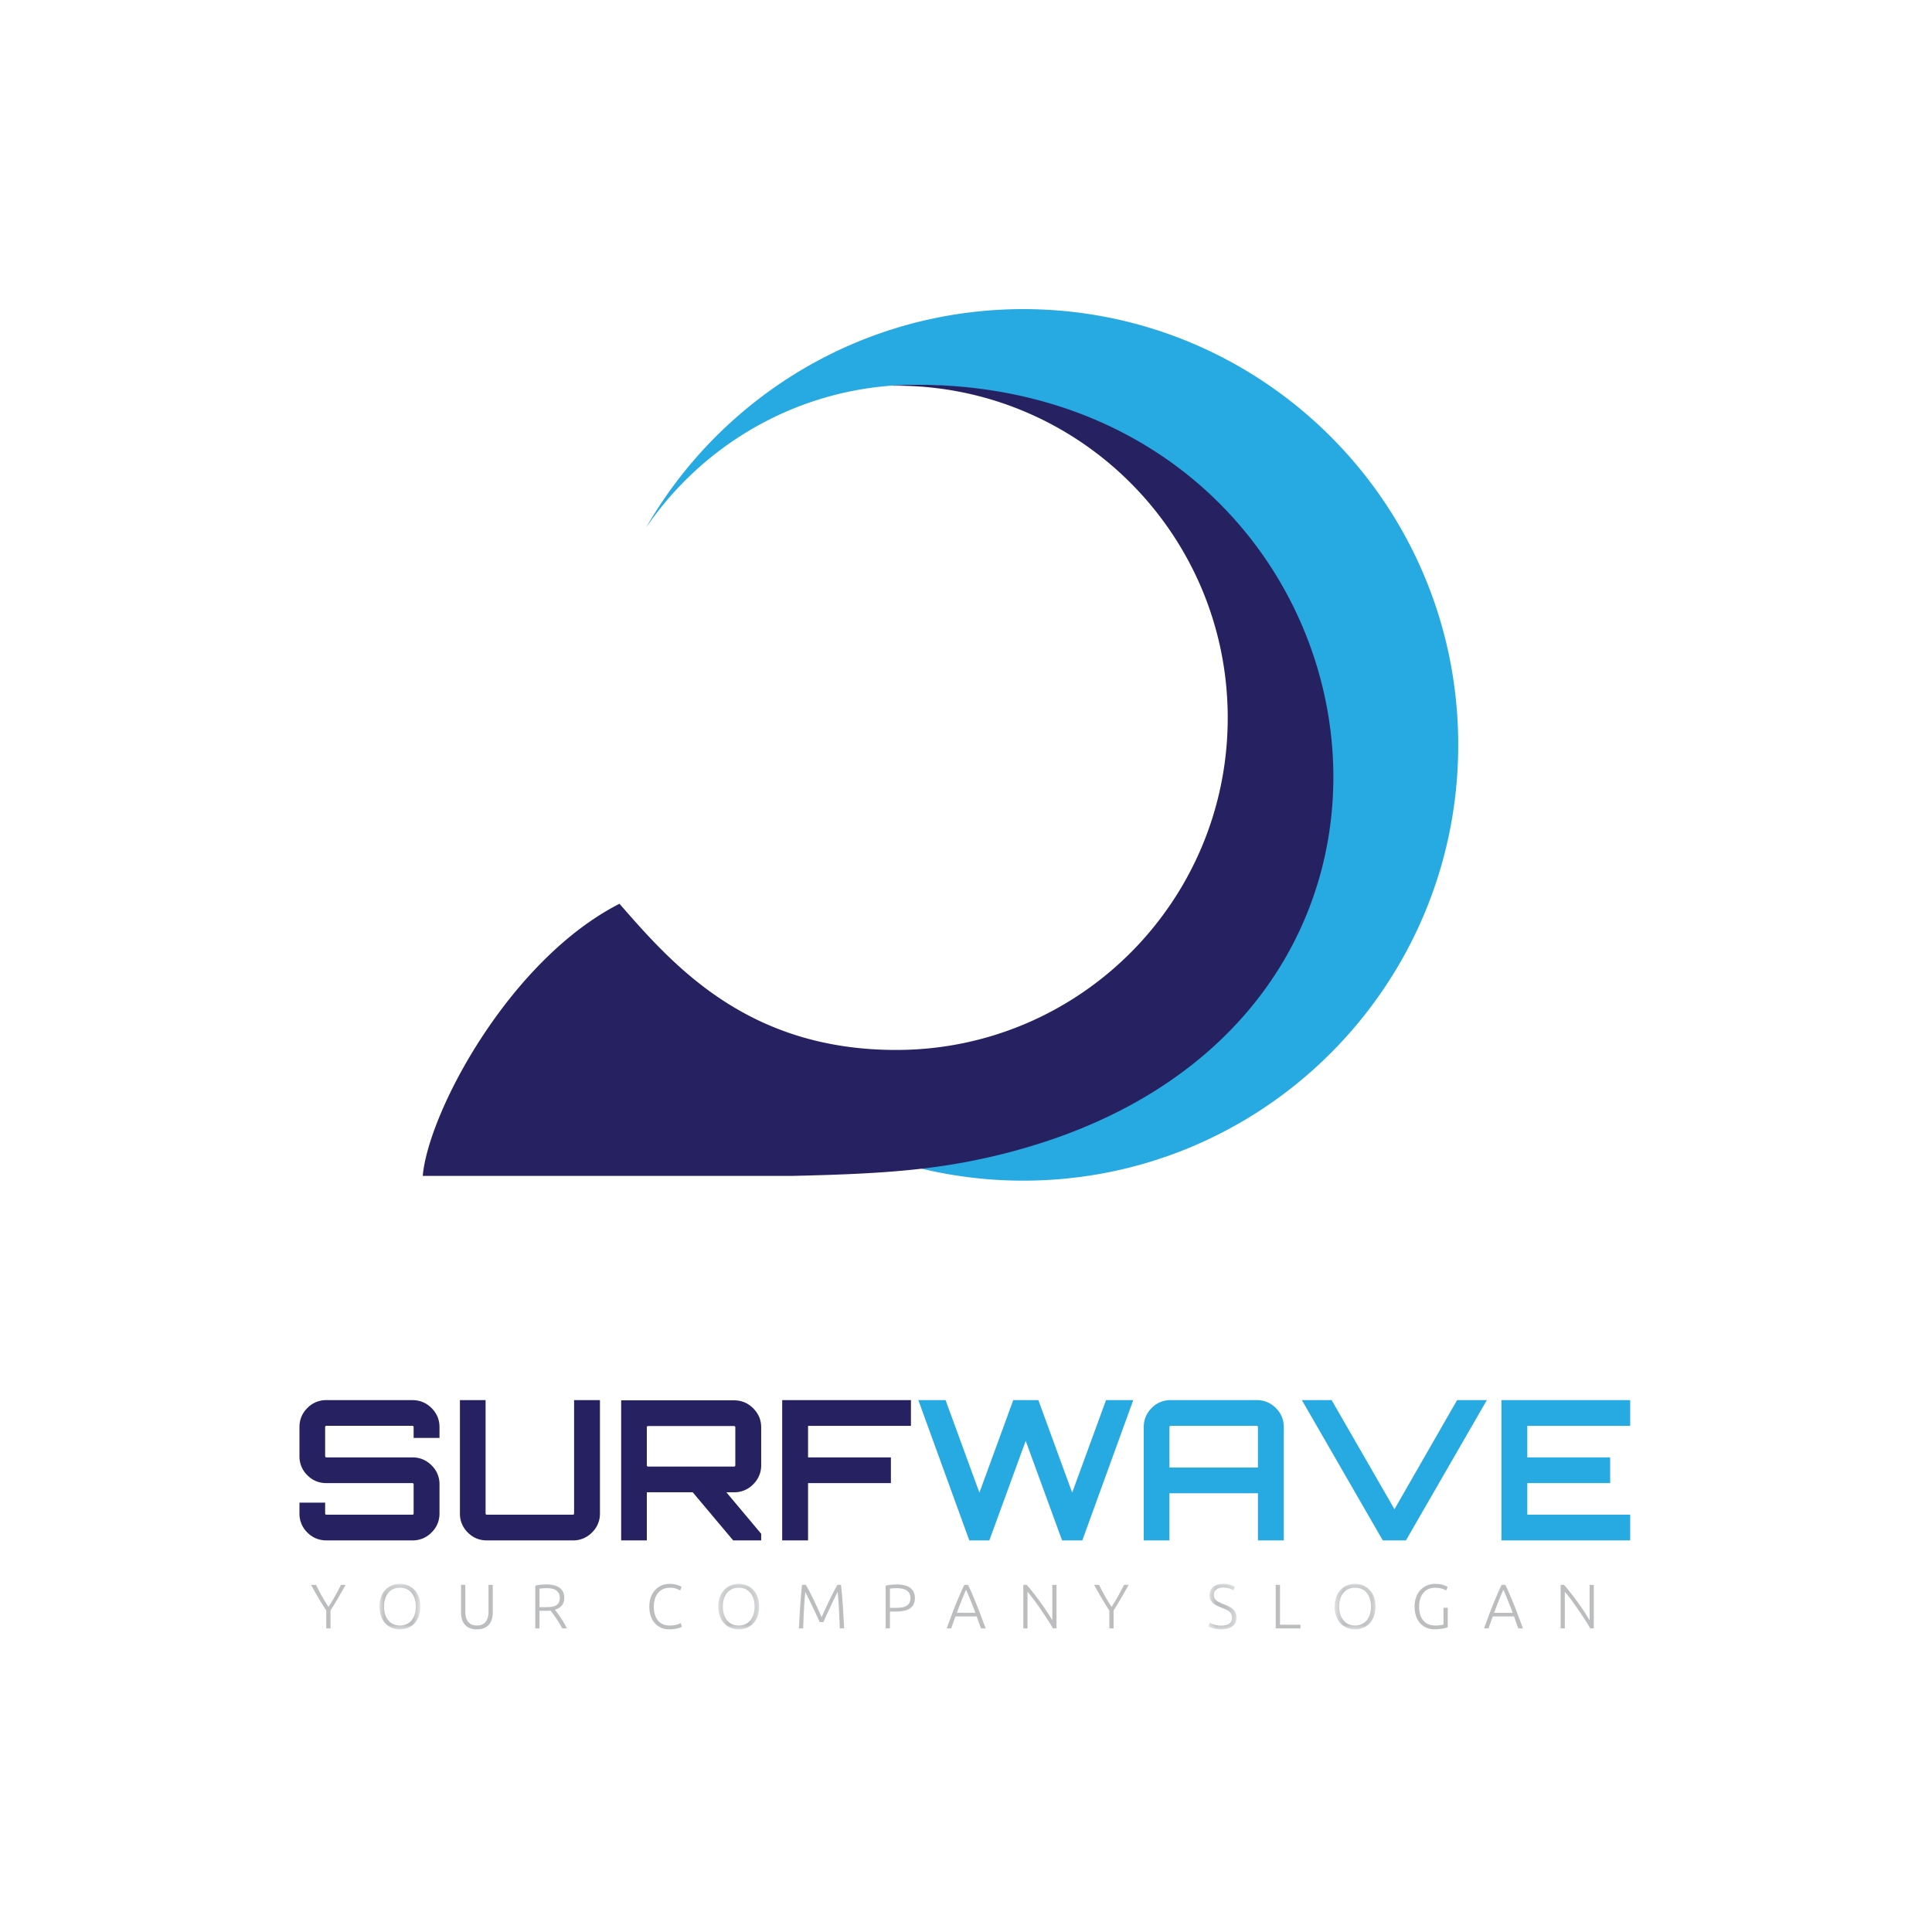 <svg width="200" height="200" viewBox="0 0 200 200" xmlns="http://www.w3.org/2000/svg" xmlns:xlink="http://www.w3.org/1999/xlink"><title>9</title><defs><path id="a" d="M.026 4.967h4.221V.263H.027v4.704z"/><path id="c" d="M.392 4.967h4.22V.263H.393v4.704z"/><path id="e" d="M.715 4.967h2.903V.263H.715v4.704z"/><path id="g" d="M.568 4.967H4.79V.263H.568v4.704z"/></defs><g fill="none" fill-rule="evenodd"><path d="M105.923 32c-1.8 0-3.572.109-5.316.315-14.44 1.702-26.791 10.245-33.73 22.31 5.668-8.303 14.918-13.957 25.526-14.712a33.853 33.853 0 0 1 2.434-.088c16.2 0 29.74 11.4 33.07 26.626.56 2.562.923 6.068.761 10.106a46.513 46.513 0 0 1-5.179 19.913c-.072.142-.15.283-.224.425-.132.25-.264.5-.401.748a46.882 46.882 0 0 1-6.832 9.373 46.668 46.668 0 0 1-18.617 12.12 46.782 46.782 0 0 1-4.244 1.248c1.775.524 3.598.942 5.458 1.245 2.375.388 4.81.592 7.294.592 24.87 0 45.032-20.196 45.032-45.11 0-24.914-20.162-45.11-45.032-45.11" fill="#27A9E1"/><path d="M94.837 39.825c-.819 0-1.63.03-2.434.088.044.006.088.015.132.022.08 0 .159-.006.239-.006 18.956 0 34.32 15.393 34.32 34.38 0 18.989-15.364 34.381-34.32 34.381-15.411 0-23.095-8.77-28.645-15.133-11.363 5.796-19.77 21.528-20.367 28.17h38.31c7.797-.174 13.343-.48 18.968-1.641a63.808 63.808 0 0 0 8.517-2.363c46.135-16.465 32.589-77.898-14.72-77.898M45.497 147.744v1.11h-2.679v-1.11c0-.094-.04-.142-.12-.142h-8.9c-.093 0-.14.048-.14.142v2.985c0 .094.047.14.14.14h8.9c.765 0 1.423.273 1.973.819a2.69 2.69 0 0 1 .826 1.986v2.986c0 .78-.276 1.442-.826 1.985a2.707 2.707 0 0 1-1.973.817h-8.9c-.778 0-1.439-.272-1.982-.817A2.704 2.704 0 0 1 31 156.66v-1.11h2.658v1.11c0 .094.047.14.14.14h8.9c.08 0 .12-.046.12-.14v-2.986c0-.094-.04-.142-.12-.142h-8.9c-.778 0-1.439-.271-1.982-.816a2.707 2.707 0 0 1-.816-1.987v-2.985c0-.78.272-1.442.816-1.986a2.695 2.695 0 0 1 1.983-.818h8.899c.765 0 1.423.273 1.973.818.55.544.826 1.206.826 1.986M59.43 156.66v-11.72h2.677v11.72a2.69 2.69 0 0 1-.825 1.985 2.706 2.706 0 0 1-1.974.818h-8.9c-.778 0-1.439-.272-1.982-.818a2.7 2.7 0 0 1-.815-1.986v-11.718h2.657v11.718c0 .094.047.14.14.14h8.9c.08 0 .121-.046.121-.14M67.1 151.818h8.879c.094 0 .141-.047.141-.141v-3.913c0-.094-.047-.141-.141-.141h-8.88c-.093 0-.14.047-.14.141v3.913c0 .094.047.141.14.141m11.7-4.054v3.913c0 .766-.277 1.425-.826 1.977a2.712 2.712 0 0 1-1.994.827h-.785l3.604 4.296v.685h-2.9l-4.187-4.981H66.96v4.981h-2.658v-14.501h11.677c.78 0 1.443.275 1.994.827.55.551.825 1.21.825 1.976M80.973 144.94H94.3v2.663H83.65v3.267h8.576v2.662h-8.576v5.93h-2.678z" fill="#262261"/><path fill="#27A9E1" d="M114.495 144.94h2.819l-5.275 14.523h-2.093l-3.766-10.307-3.765 10.307h-2.073l-5.276-14.523h2.819l3.503 9.58 3.504-9.58h2.597l3.503 9.58zM121.059 151.92h9.16v-4.176c0-.094-.046-.142-.14-.142h-8.88c-.093 0-.14.048-.14.142v4.175zm.14-6.98h8.88a2.73 2.73 0 0 1 1.994.818c.55.544.825 1.206.825 1.986v11.718h-2.678v-4.88h-9.161v4.88h-2.658v-11.718c0-.78.272-1.442.816-1.986a2.693 2.693 0 0 1 1.982-.818zM144.354 156.236l6.484-11.296h3.08l-8.376 14.522h-2.396l-8.376-14.522h3.08zM168.757 144.94v2.663h-10.652v3.267h8.578v2.662h-8.578v3.268h10.652v2.663h-13.33V144.94z"/><path d="M33.775 168.571v-1.853a34.199 34.199 0 0 1-1.572-2.655h.514c.181.381.382.768.602 1.16.219.394.448.768.687 1.123a22.355 22.355 0 0 0 1.29-2.283h.479c-.229.412-.472.84-.727 1.285-.256.444-.532.896-.832 1.355v1.868h-.44z" fill="#BBBDBF"/><g transform="translate(39.263 163.702)"><mask id="b" fill="#fff"><use xlink:href="#a"/></mask><path d="M3.78 2.612c0-.304-.04-.576-.118-.817a1.793 1.793 0 0 0-.33-.614 1.407 1.407 0 0 0-.517-.388A1.657 1.657 0 0 0 2.137.66c-.252 0-.478.044-.68.133-.2.089-.373.218-.516.388a1.793 1.793 0 0 0-.33.614c-.08.24-.118.513-.118.817 0 .303.039.575.117.816.078.24.188.446.331.615.143.17.316.3.516.39.202.092.428.137.68.137.25 0 .476-.045.678-.137a1.45 1.45 0 0 0 .517-.39c.143-.17.252-.375.33-.615a2.63 2.63 0 0 0 .117-.816m.468 0c0 .386-.056.726-.168 1.02a2.12 2.12 0 0 1-.458.74 1.89 1.89 0 0 1-.673.445c-.255.1-.526.15-.811.15-.286 0-.557-.05-.813-.15-.255-.099-.479-.248-.671-.445a2.108 2.108 0 0 1-.458-.74 2.836 2.836 0 0 1-.169-1.02c0-.387.056-.726.169-1.018.112-.293.264-.538.458-.735.192-.198.416-.346.671-.447.256-.099.527-.15.813-.15.285 0 .556.051.811.15.256.1.48.249.673.447.192.197.345.442.458.735.112.292.168.631.168 1.018" fill="#BBBDBF" mask="url(#b)"/></g><path d="M49.369 168.669c-.3 0-.553-.046-.764-.137a1.32 1.32 0 0 1-.51-.377 1.498 1.498 0 0 1-.281-.563 2.621 2.621 0 0 1-.088-.693v-2.836h.441v2.778c0 .247.03.461.088.64.059.18.14.33.244.446.104.117.23.205.376.26.148.056.312.085.494.085s.346-.029.494-.084a.961.961 0 0 0 .376-.26c.104-.118.185-.267.244-.447.058-.179.087-.393.087-.64v-2.778h.442v2.836c0 .248-.03.478-.088.693a1.498 1.498 0 0 1-.282.563c-.13.16-.3.286-.51.377-.21.091-.464.137-.763.137M56.591 164.407c-.164 0-.308.006-.431.017-.124.01-.227.02-.31.03v1.918h.611c.204 0 .397-.01.579-.029.181-.02.34-.063.474-.13a.778.778 0 0 0 .317-.29c.079-.125.118-.297.118-.514 0-.2-.04-.364-.118-.495a.886.886 0 0 0-.305-.308 1.227 1.227 0 0 0-.432-.156 2.934 2.934 0 0 0-.503-.043m1.819 1.01c0 .337-.089.603-.266.8a1.508 1.508 0 0 1-.702.422 12.654 12.654 0 0 1 .955 1.386c.112.192.208.373.285.546h-.474a9.527 9.527 0 0 0-.295-.52 12.851 12.851 0 0 0-.646-.957l-.273-.363a4.673 4.673 0 0 1-.416.019h-.727v1.82h-.442v-4.423c.156-.043.34-.074.549-.094.21-.02.404-.03.58-.03.62 0 1.087.117 1.4.352.315.234.472.58.472 1.041M69.27 168.669c-.29 0-.56-.051-.81-.156a1.846 1.846 0 0 1-.65-.455 2.177 2.177 0 0 1-.435-.74 2.949 2.949 0 0 1-.157-1.004c0-.378.057-.713.171-1.006.114-.292.267-.538.458-.738.19-.2.41-.35.662-.452.251-.102.513-.154.787-.154a2.904 2.904 0 0 1 .825.115c.103.032.192.064.266.097.073.033.13.062.168.088l-.143.384a2.47 2.47 0 0 0-.412-.192 1.768 1.768 0 0 0-.62-.094c-.282 0-.527.047-.737.143-.21.095-.387.23-.53.403-.143.174-.25.38-.321.618a2.745 2.745 0 0 0-.108.794c0 .3.036.57.108.81.07.24.176.446.315.615.139.169.308.299.51.39.201.092.432.137.691.137.286 0 .526-.027.718-.08.193-.055.34-.11.438-.167l.123.377a.776.776 0 0 1-.155.076 3.054 3.054 0 0 1-.67.162 3.863 3.863 0 0 1-.493.029" fill="#BBBDBF"/><g transform="translate(73.97 163.702)"><mask id="d" fill="#fff"><use xlink:href="#c"/></mask><path d="M4.145 2.612c0-.304-.039-.576-.117-.817a1.807 1.807 0 0 0-.33-.614A1.407 1.407 0 0 0 3.18.793 1.657 1.657 0 0 0 2.502.66c-.25 0-.477.044-.679.133-.2.089-.374.218-.516.388a1.807 1.807 0 0 0-.331.614c-.079.24-.117.513-.117.817 0 .303.038.575.117.816.078.24.188.446.33.615.143.17.316.3.517.39.202.092.428.137.68.137.25 0 .476-.045.678-.137a1.45 1.45 0 0 0 .516-.39c.142-.17.253-.375.33-.615a2.63 2.63 0 0 0 .118-.816m.468 0c0 .386-.056.726-.169 1.02a2.12 2.12 0 0 1-.458.74 1.897 1.897 0 0 1-.672.445c-.256.1-.527.15-.812.15-.286 0-.557-.05-.812-.15-.255-.099-.48-.248-.672-.445a2.121 2.121 0 0 1-.458-.74 2.854 2.854 0 0 1-.168-1.02c0-.387.055-.726.168-1.018.113-.293.265-.538.458-.735.193-.198.417-.346.672-.447.255-.099.526-.15.812-.15.285 0 .556.051.812.15.255.1.479.249.672.447.193.197.346.442.458.735.113.292.169.631.169 1.018" fill="#BBBDBF" mask="url(#d)"/></g><path d="M84.844 167.921c-.044-.11-.106-.252-.186-.43s-.17-.372-.27-.582l-.307-.651a37.236 37.236 0 0 0-.718-1.454c-.056.543-.1 1.131-.133 1.767-.033.635-.062 1.302-.088 2h-.435c.039-.82.084-1.604.133-2.355.05-.75.112-1.468.185-2.153h.39c.13.217.269.467.417.75.147.285.293.58.439.885a75.982 75.982 0 0 1 .784 1.709c.104-.238.225-.507.361-.804.137-.297.278-.598.423-.905.145-.305.292-.6.44-.885.147-.283.286-.533.416-.75h.37c.074.685.136 1.403.185 2.153.05.75.095 1.535.133 2.355h-.447a142.69 142.69 0 0 0-.088-2 34.82 34.82 0 0 0-.133-1.767c-.036.06-.09.165-.163.312l-.253.515c-.095.195-.195.404-.299.627a76.7 76.7 0 0 1-.306.65c-.099.211-.189.405-.269.583-.08.178-.141.32-.185.43h-.396zM92.839 164.407c-.165 0-.304.006-.42.017-.114.01-.212.02-.294.03v1.99h.559c.238 0 .452-.015.646-.043a1.43 1.43 0 0 0 .493-.155.791.791 0 0 0 .315-.316c.073-.134.11-.305.11-.514 0-.2-.04-.365-.12-.495a.898.898 0 0 0-.318-.309 1.37 1.37 0 0 0-.451-.159 2.904 2.904 0 0 0-.52-.046m-.02-.383c.637 0 1.11.121 1.423.364.312.243.467.588.467 1.035 0 .255-.046.473-.136.654-.09.18-.22.324-.39.435-.168.111-.375.19-.62.241a4.11 4.11 0 0 1-.827.074h-.611v1.744h-.442v-4.424c.156-.043.339-.074.55-.094.21-.02.404-.03.587-.03M100.006 164.57a47.899 47.899 0 0 0-.954 2.387h1.92a44.618 44.618 0 0 0-.966-2.387zm1.549 4.001a24.367 24.367 0 0 1-.237-.638 54.127 54.127 0 0 1-.207-.598h-2.199c-.075.195-.148.394-.22.599-.072.205-.148.417-.228.637h-.461c.17-.469.332-.906.484-1.312a46.2 46.2 0 0 1 .882-2.193c.145-.334.296-.668.455-1.003h.389c.16.333.31.667.452 1.001.142.335.288.683.434 1.043.147.362.295.746.446 1.152.15.406.317.843.497 1.312h-.487zM108.999 168.571c-.084-.15-.189-.329-.315-.534a20.564 20.564 0 0 0-.42-.653l-.483-.714a38.018 38.018 0 0 0-.501-.717 19.751 19.751 0 0 0-.912-1.18v3.798h-.435v-4.508h.351c.22.247.458.531.71.856.253.323.5.654.743.989.242.336.47.665.679.986.21.32.383.6.517.838v-3.67h.436v4.509h-.37zM114.837 168.571v-1.853a34.199 34.199 0 0 1-1.572-2.655h.514c.181.381.383.768.602 1.16.219.394.448.768.687 1.123a22.984 22.984 0 0 0 1.29-2.283h.48c-.23.412-.472.84-.727 1.285a29.23 29.23 0 0 1-.832 1.355v1.868h-.442z" fill="#BBBDBF"/><g transform="translate(124.377 163.702)"><mask id="f" fill="#fff"><use xlink:href="#e"/></mask><path d="M2.047 4.583c.35 0 .623-.064.818-.192.195-.13.292-.336.292-.623a.824.824 0 0 0-.094-.414.881.881 0 0 0-.25-.28 1.67 1.67 0 0 0-.357-.196c-.134-.053-.275-.11-.422-.171a4.803 4.803 0 0 1-.5-.226 1.705 1.705 0 0 1-.377-.262.993.993 0 0 1-.318-.779c0-.386.127-.678.382-.878.257-.2.611-.3 1.066-.3a2.634 2.634 0 0 1 .964.189c.085.036.155.072.211.111l-.156.371A1.57 1.57 0 0 0 2.85.724 2.075 2.075 0 0 0 1.874.69a.852.852 0 0 0-.308.136.676.676 0 0 0-.205.238.742.742 0 0 0-.074.345c0 .14.025.256.077.351a.765.765 0 0 0 .219.248c.092.07.202.132.327.188.125.057.263.116.41.176.176.074.344.147.502.221.159.074.296.16.413.26.118.1.21.222.28.365.069.142.103.319.103.526 0 .409-.141.715-.425.919-.284.203-.668.305-1.153.305a3.056 3.056 0 0 1-.858-.114 1.93 1.93 0 0 1-.468-.191l.145-.385a2.233 2.233 0 0 0 .772.274c.126.021.264.032.416.032" fill="#BBBDBF" mask="url(#f)"/></g><path fill="#BBBDBF" d="M134.62 168.188v.383h-2.559v-4.508h.442v4.125z"/><g transform="translate(137.599 163.702)"><mask id="h" fill="#fff"><use xlink:href="#g"/></mask><path d="M4.322 2.612c0-.304-.039-.576-.117-.817a1.794 1.794 0 0 0-.331-.614 1.407 1.407 0 0 0-.517-.388C3.157.703 2.93.66 2.678.66c-.25 0-.477.044-.678.133a1.397 1.397 0 0 0-.516.388 1.78 1.78 0 0 0-.331.614c-.079.24-.118.513-.118.817 0 .303.04.575.118.816.077.24.187.446.331.615.142.17.314.3.516.39.201.092.428.137.678.137.251 0 .479-.045.68-.137a1.45 1.45 0 0 0 .516-.39c.143-.17.254-.375.331-.615.078-.24.117-.513.117-.816m.468 0c0 .386-.057.726-.17 1.02a2.11 2.11 0 0 1-.458.74 1.88 1.88 0 0 1-.672.445c-.255.1-.526.15-.812.15a2.22 2.22 0 0 1-.811-.15c-.256-.099-.48-.248-.672-.445a2.096 2.096 0 0 1-.458-.74 2.835 2.835 0 0 1-.17-1.02c0-.387.057-.726.17-1.018a2.1 2.1 0 0 1 .458-.735c.192-.198.416-.346.672-.447.255-.099.526-.15.811-.15.286 0 .557.051.812.15.256.1.48.249.672.447.194.197.347.442.459.735.112.292.169.631.169 1.018" fill="#BBBDBF" mask="url(#h)"/></g><path d="M149.429 166.438h.442v2.01a3.664 3.664 0 0 1-.484.133 4.13 4.13 0 0 1-.887.082 2.11 2.11 0 0 1-.818-.157 1.844 1.844 0 0 1-.653-.452 2.07 2.07 0 0 1-.432-.736 2.986 2.986 0 0 1-.156-1.004c0-.377.057-.713.169-1.005.112-.294.265-.539.458-.736a1.97 1.97 0 0 1 .672-.452c.256-.104.529-.156.819-.156.333 0 .608.036.824.108.217.07.375.14.475.205l-.15.377a1.493 1.493 0 0 0-.493-.212 2.654 2.654 0 0 0-.676-.081c-.225 0-.437.04-.637.124-.199.082-.371.206-.52.37a1.783 1.783 0 0 0-.346.611 2.564 2.564 0 0 0-.127.847c0 .3.035.569.103.81.07.24.175.446.316.617.14.172.315.303.522.395.208.09.45.136.721.136.221 0 .407-.012.556-.035a1.59 1.59 0 0 0 .302-.07v-1.73zM155.628 164.57a42.071 42.071 0 0 0-.955 2.388h1.921a44.619 44.619 0 0 0-.966-2.388zm1.55 4.001a21.809 21.809 0 0 1-.239-.638l-.206-.598h-2.2c-.074.195-.147.394-.219.599-.073.205-.148.417-.228.637h-.462c.172-.469.333-.906.485-1.312a49.781 49.781 0 0 1 .883-2.193c.143-.334.296-.668.454-1.003h.389c.159.333.31.667.452 1.001a45.237 45.237 0 0 1 .88 2.195c.15.406.317.843.497 1.312h-.487zM164.62 168.571c-.083-.15-.188-.329-.315-.534a20.565 20.565 0 0 0-.42-.653c-.154-.23-.315-.468-.483-.714a38.015 38.015 0 0 0-.5-.717 19.752 19.752 0 0 0-.913-1.18v3.798h-.435v-4.508h.352c.22.247.457.531.71.856.251.323.5.654.742.989.242.336.47.665.68.986.21.32.382.6.517.838v-3.67h.435v4.509h-.37z" fill="#BBBDBF"/></g></svg>
